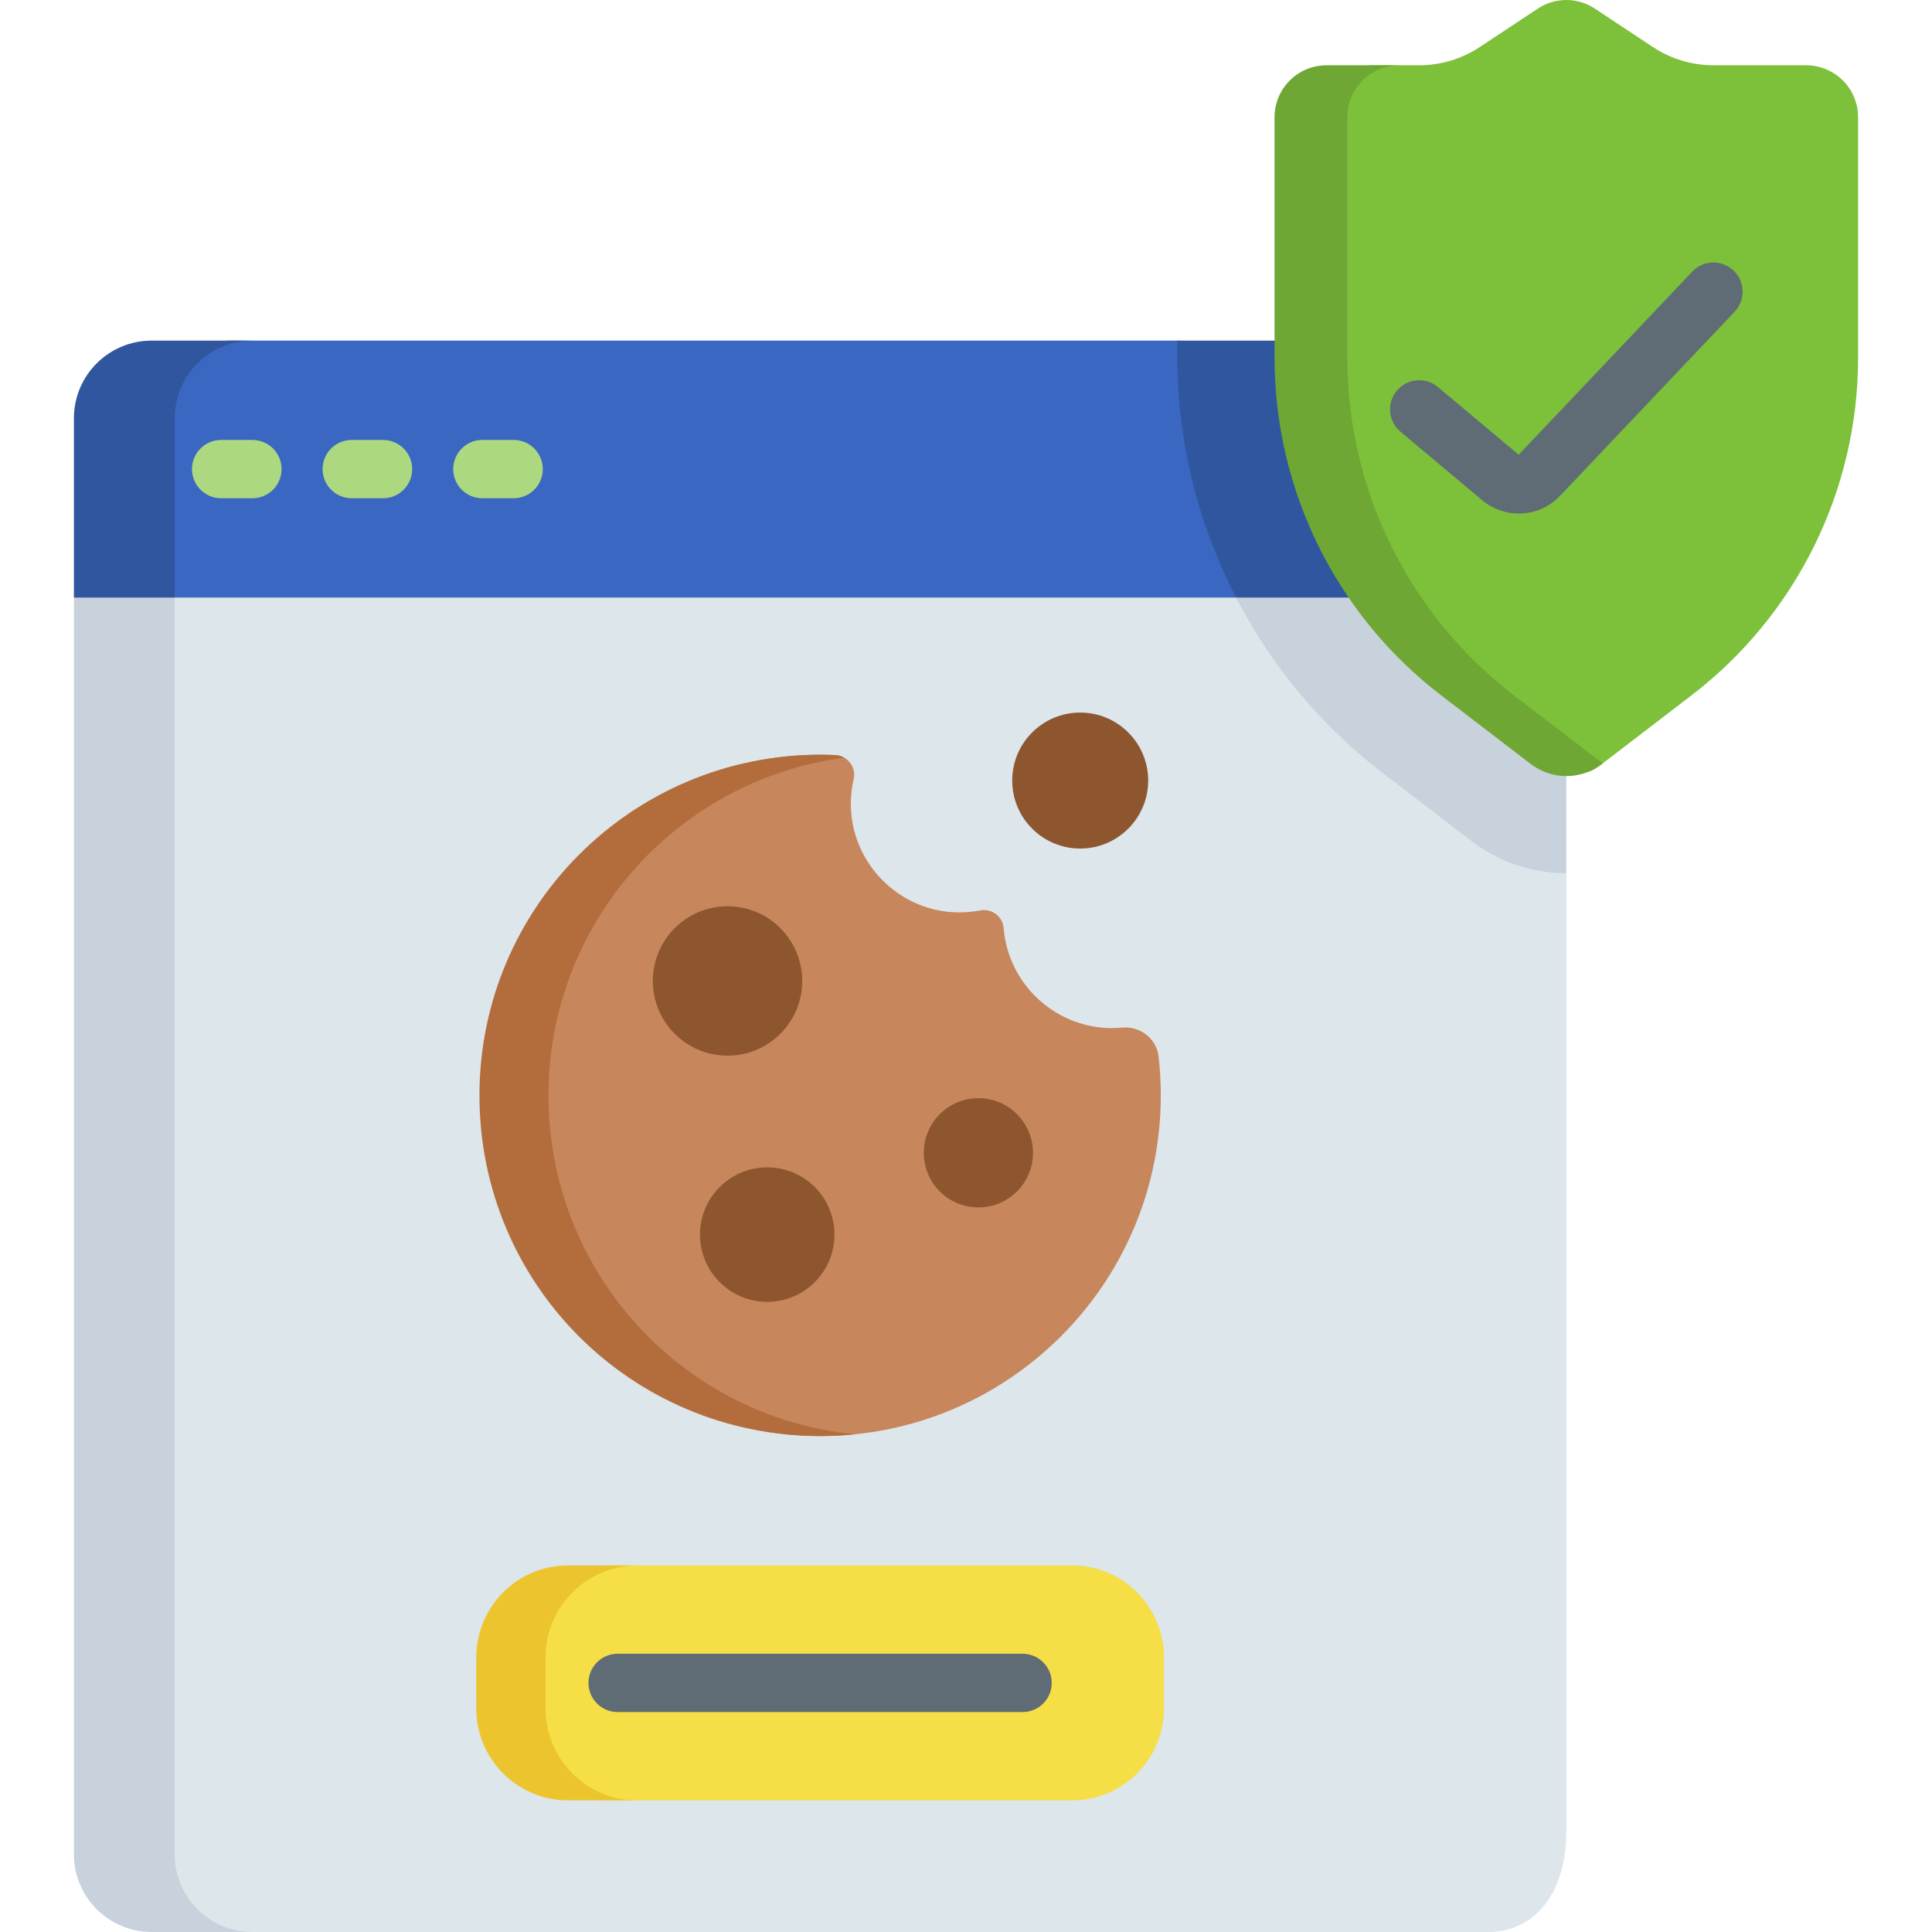 <svg xmlns="http://www.w3.org/2000/svg" id="Capa_1" height="512" viewBox="0 0 512 512" width="512"><g><g><path d="m394.487 512h-333.933c-11.379 0-24.477-9.534-24.477-20.913l10.212-332.717h281.29l87.511 73.053v253.792c0 17.56-9.224 26.785-20.603 26.785z" fill="#dce6eb"></path></g><g><path d="m385.432 178.819v-22.994h-19.285v-15.868l-38.568 18.413c9.266 17.93 22.395 33.875 38.682 46.353l23.751 18.197c7.156 5.483 16.062 8.503 25.078 8.503v-52.605h-29.658z" fill="#c8d2dc"></path></g><g><path d="m312.013 90.263h-251.088c-11.379 0-30.782 12.276-30.782 23.655l16.146 44.453h281.29v-31.473c0-11.379-4.187-36.635-15.566-36.635z" fill="#3a67c1"></path></g><g><path d="m385.432 155.825h-19.285v-26.702h-14.093v-38.86h-40.041v4.561c0 22.274 5.506 44.08 15.566 63.546h57.853z" fill="#30569f"></path></g><g><path d="m46.289 491.396v-333.026l-13.426-22.077-13.276 22.077v333.026c0 11.379 9.225 20.604 20.604 20.604h26.702c-11.38 0-20.604-9.225-20.604-20.604z" fill="#c8d2dc"></path></g><g><path d="m66.893 90.263h-26.703c-11.379 0-20.604 9.225-20.604 20.604v47.504h26.702v-47.504c.001-11.38 9.225-20.604 20.605-20.604z" fill="#30569f"></path></g><g><path d="m66.892 132.043h-8.289c-4.267 0-7.726-3.459-7.726-7.726s3.459-7.726 7.726-7.726h8.289c4.267 0 7.726 3.459 7.726 7.726.001 4.266-3.459 7.726-7.726 7.726z" fill="#acd980"></path></g><g><path d="m101.507 132.043h-8.289c-4.267 0-7.726-3.459-7.726-7.726s3.459-7.726 7.726-7.726h8.289c4.267 0 7.726 3.459 7.726 7.726 0 4.266-3.459 7.726-7.726 7.726z" fill="#acd980"></path></g><g><path d="m136.121 132.043h-8.29c-4.267 0-7.726-3.459-7.726-7.726s3.459-7.726 7.726-7.726h8.29c4.267 0 7.726 3.459 7.726 7.726 0 4.266-3.459 7.726-7.726 7.726z" fill="#acd980"></path></g><g><path d="m293.926 272.45c-14.53-.38-26.638-11.723-27.926-26.202-.008-.085-.015-.169-.021-.254-.251-3.126-3.144-5.309-6.223-4.715-2.366.457-4.834.624-7.37.46-14.451-.936-26.079-12.688-26.862-27.149-.152-2.813.101-5.542.705-8.138.737-3.167-1.651-6.211-4.899-6.354-1.323-.058-2.654-.088-3.991-.088-49.86 0-75.936 40.419-75.936 90.279 0 50.008 25.929 90.281 75.937 90.28 49.86-.001 90.279-40.42 90.279-90.279 0-3.478-.198-6.909-.582-10.284-.543-4.773-4.876-8.117-9.659-7.671-1.133.106-2.285.145-3.452.115z" fill="#c7865b"></path></g><g><path d="m145.355 290.289c0-45.819 34.135-83.661 78.36-89.494-.705-.404-1.512-.657-2.385-.696-1.323-.058-2.654-.088-3.991-.088-49.86 0-90.279 40.419-90.279 90.279 0 50.007 40.273 90.281 90.28 90.28 3.081 0 6.125-.156 9.126-.457-45.671-4.569-81.111-42.913-81.111-89.824z" fill="#b36d3c"></path></g><g><circle cx="203.325" cy="327.182" fill="#8d562f" r="17.819"></circle></g><g><circle cx="259.282" cy="305.503" fill="#8d562f" r="14.47"></circle></g><g><circle cx="286.264" cy="206.854" fill="#8d562f" r="18.017"></circle></g><g><circle cx="192.803" cy="259.966" fill="#8d562f" r="19.794"></circle></g><g><path d="m284.115 477.118h-121.944c-13.441 0-22.994-10.896-22.994-24.337v-13.591c0-13.441 9.553-24.337 22.994-24.337h121.944c13.441 0 24.337 10.896 24.337 24.337v13.591c0 13.441-10.896 24.337-24.337 24.337z" fill="#f5de46"></path></g><g><path d="m144.583 452.781v-13.591c0-13.441 10.896-24.337 24.337-24.337h-18.358c-13.441 0-24.337 10.896-24.337 24.337v13.591c0 13.441 10.896 24.337 24.337 24.337h18.358c-13.441 0-24.337-10.896-24.337-24.337z" fill="#ecc52e"></path></g><g><path d="m270.994 453.712h-107.311c-4.267 0-7.726-3.459-7.726-7.726s3.459-7.726 7.726-7.726h107.311c4.267 0 7.726 3.459 7.726 7.726.001 4.267-3.458 7.726-7.726 7.726z" fill="#5f6c75"></path></g><g><path d="m422.631 2.27 15.36 10.172c4.787 3.17 10.402 4.861 16.143 4.861h24.52c7.599 0 13.759 6.16 13.759 13.759v63.761c0 35.064-16.322 68.13-44.156 89.456l-23.752 18.198c-5.555 4.256-5.827 1.79-11.382-2.466l-29.175-23.17c-27.834-21.325-29.669-46.953-29.669-82.017l-1.854-60.642c0-7.599 3.528-16.878 11.127-16.878h12.495c5.742 0 11.356-1.691 16.143-4.861l15.36-10.173c4.571-3.027 10.51-3.027 15.081 0z" fill="#7dc03a"></path></g><g><path d="m401.209 184.279c-27.834-21.325-44.156-54.391-44.156-89.456v-63.76c0-7.599 6.16-13.759 13.759-13.759h-19.285c-7.599 0-13.759 6.16-13.759 13.759v63.761c0 35.064 16.322 68.13 44.156 89.456l23.752 18.198c5.555 4.256 13.274 4.256 18.829 0l.228-.175z" fill="#6ea734"></path></g><g><path d="m402.493 136.094c-3.422 0-6.854-1.155-9.658-3.505l-21.693-18.17c-3.271-2.74-3.702-7.613-.962-10.884s7.613-3.702 10.884-.962l21.405 17.929 46.001-48.525c2.935-3.097 7.825-3.228 10.923-.292 3.097 2.936 3.227 7.826.292 10.923l-46.258 48.796c-2.944 3.107-6.932 4.69-10.934 4.69z" fill="#5f6c75"></path></g></g></svg>